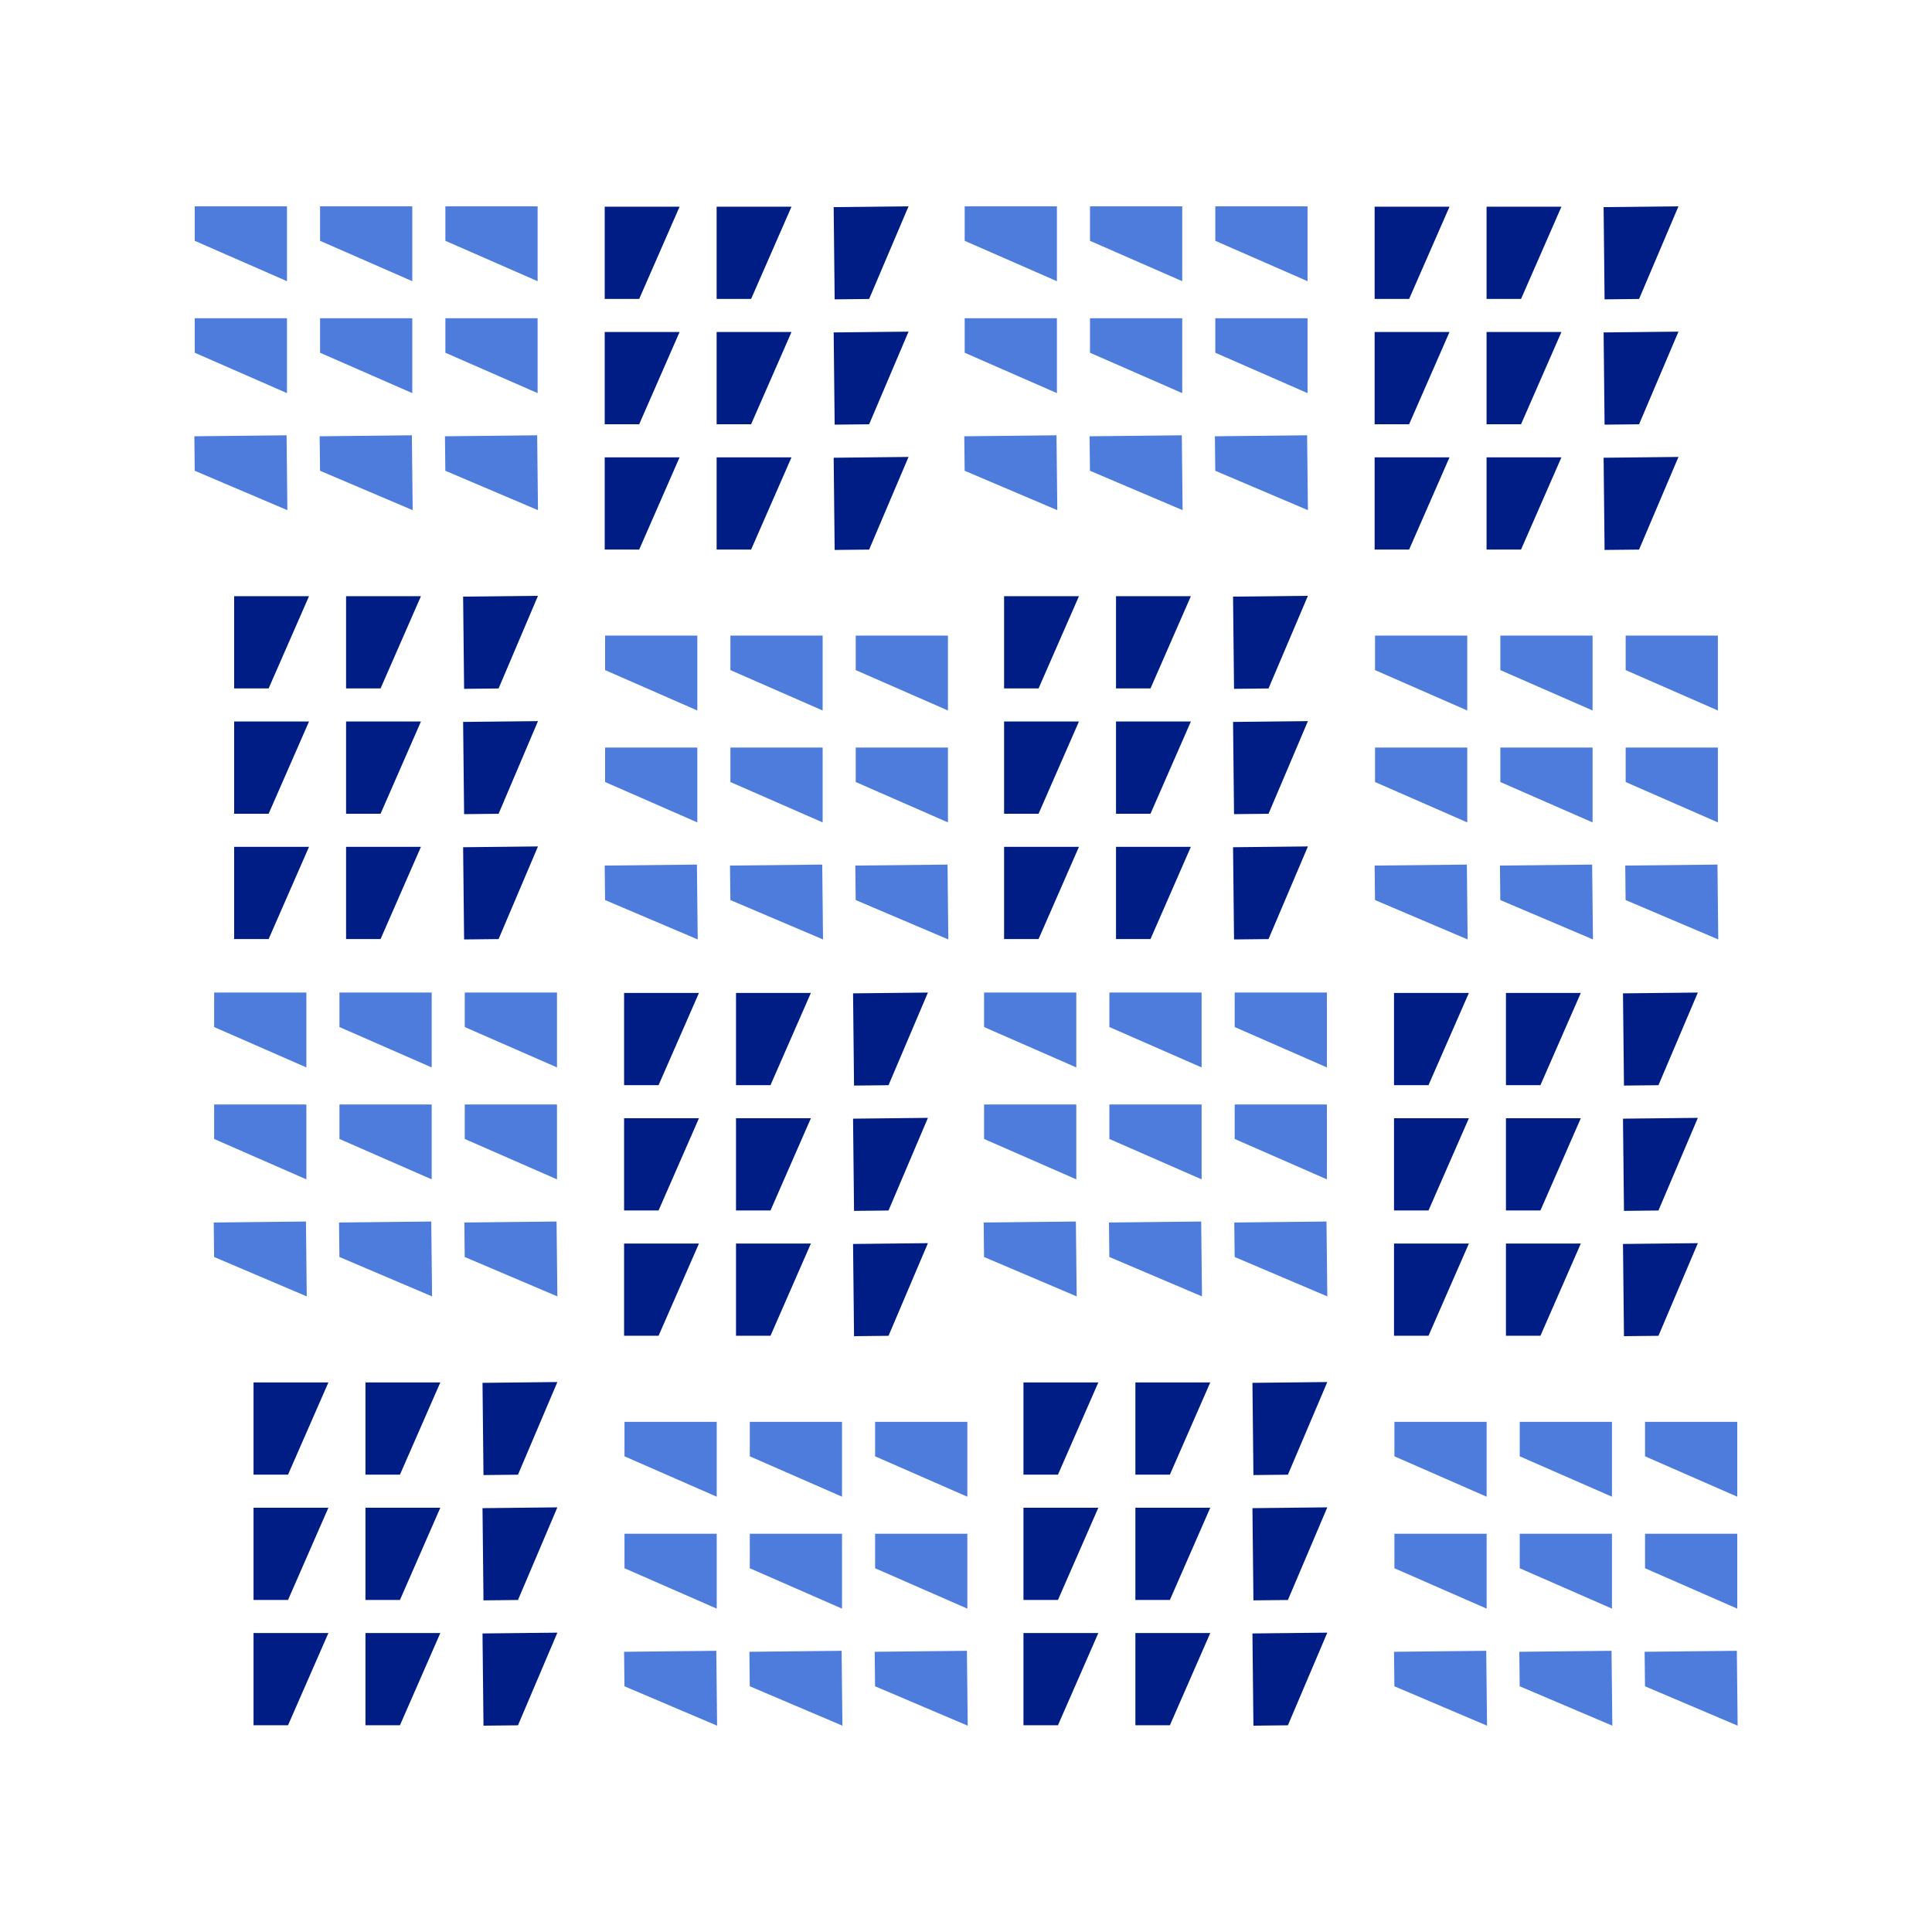 <svg viewBox="0 0 2000 2000" xmlns="http://www.w3.org/2000/svg"><g fill="#001d85"><path d="m262.46 1431.08v95.47h35.7l41.8-95.47z"/><path d="m262.46 1560.8v95.47h35.7l41.8-95.47z"/><path d="m262.46 1690.52v95.47h35.7l41.8-95.47z"/><path d="m378.32 1431.08v95.47h35.71l41.79-95.47z"/><path d="m378.32 1560.8v95.47h35.71l41.79-95.47z"/><path d="m378.32 1690.52v95.47h35.71l41.79-95.47z"/><path d="m499.49 1431.51 1.01 95.47 35.71-.38 40.78-95.91z"/><path d="m499.49 1561.23 1.01 95.46 35.71-.38 40.78-95.91z"/><path d="m499.49 1690.94 1.01 95.47 35.71-.38 40.78-95.91z"/></g><path d="m576.6 1027.49h-95.48v35.7l95.48 41.8z" fill="#4e7cdd"/><path d="m446.87 1027.49h-95.47v35.7l95.47 41.8z" fill="#4e7cdd"/><path d="m317.15 1027.49h-95.47v35.7l95.47 41.8z" fill="#4e7cdd"/><path d="m576.6 1143.35h-95.48v35.71l95.48 41.8z" fill="#4e7cdd"/><path d="m446.87 1143.35h-95.47v35.71l95.47 41.8z" fill="#4e7cdd"/><path d="m317.15 1143.35h-95.47v35.71l95.47 41.8z" fill="#4e7cdd"/><path d="m576.16 1264.52-95.47 1.02.38 35.69 95.92 40.79z" fill="#4e7cdd"/><path d="m446.44 1264.52-95.46 1.02.38 35.69 95.91 40.79z" fill="#4e7cdd"/><path d="m316.73 1264.52-95.47 1.02.38 35.69 95.91 40.79z" fill="#4e7cdd"/><path d="m646.05 1027.88v95.47h35.7l41.8-95.47z" fill="#001d85"/><path d="m646.05 1157.6v95.47h35.7l41.8-95.47z" fill="#001d85"/><path d="m646.05 1287.32v95.47h35.7l41.8-95.47z" fill="#001d85"/><path d="m761.92 1027.88v95.47h35.7l41.8-95.47z" fill="#001d85"/><path d="m761.92 1157.6v95.47h35.7l41.8-95.47z" fill="#001d85"/><path d="m761.92 1287.32v95.47h35.7l41.8-95.47z" fill="#001d85"/><path d="m883.08 1028.31 1.02 95.47 35.7-.38 40.78-95.91z" fill="#001d85"/><path d="m883.08 1158.03 1.02 95.46 35.7-.38 40.78-95.91z" fill="#001d85"/><path d="m883.08 1287.74 1.02 95.47 35.7-.38 40.78-95.91z" fill="#001d85"/><path d="m1001.38 1471.88h-95.47v35.7l95.47 41.8z" fill="#4e7cdd"/><path d="m871.66 1471.88h-95.47v35.7l95.47 41.8z" fill="#4e7cdd"/><path d="m741.94 1471.88h-95.47v35.7l95.47 41.8z" fill="#4e7cdd"/><path d="m1001.38 1587.75h-95.47v35.7l95.47 41.8z" fill="#4e7cdd"/><path d="m871.66 1587.75h-95.47v35.7l95.47 41.8z" fill="#4e7cdd"/><path d="m741.94 1587.75h-95.47v35.7l95.47 41.8z" fill="#4e7cdd"/><path d="m1000.95 1708.91-95.47 1.02.38 35.7 95.91 40.78z" fill="#4e7cdd"/><path d="m871.23 1708.91-95.46 1.02.38 35.7 95.91 40.78z" fill="#4e7cdd"/><path d="m741.52 1708.91-95.47 1.02.38 35.7 95.91 40.78z" fill="#4e7cdd"/><path d="m1059.49 1431.08v95.47h35.7l41.8-95.47z" fill="#001d85"/><path d="m1059.49 1560.8v95.47h35.7l41.8-95.47z" fill="#001d85"/><path d="m1059.49 1690.52v95.47h35.7l41.8-95.47z" fill="#001d85"/><path d="m1175.35 1431.08v95.47h35.71l41.8-95.47z" fill="#001d85"/><path d="m1175.35 1560.8v95.47h35.71l41.8-95.47z" fill="#001d85"/><path d="m1175.35 1690.52v95.47h35.71l41.8-95.47z" fill="#001d85"/><path d="m1296.52 1431.51 1.02 95.47 35.69-.38 40.79-95.91z" fill="#001d85"/><path d="m1296.52 1561.23 1.02 95.46 35.69-.38 40.79-95.91z" fill="#001d85"/><path d="m1296.52 1690.94 1.02 95.47 35.69-.38 40.79-95.91z" fill="#001d85"/><path d="m1373.62 1027.49h-95.47v35.7l95.47 41.8z" fill="#4e7cdd"/><path d="m1243.9 1027.49h-95.47v35.7l95.47 41.8z" fill="#4e7cdd"/><path d="m1114.18 1027.49h-95.47v35.7l95.47 41.8z" fill="#4e7cdd"/><path d="m1373.62 1143.35h-95.47v35.71l95.47 41.8z" fill="#4e7cdd"/><path d="m1243.9 1143.35h-95.47v35.71l95.47 41.8z" fill="#4e7cdd"/><path d="m1114.18 1143.35h-95.47v35.71l95.47 41.8z" fill="#4e7cdd"/><path d="m1373.19 1264.52-95.47 1.02.39 35.69 95.91 40.79z" fill="#4e7cdd"/><path d="m1243.47 1264.52-95.46 1.02.38 35.69 95.91 40.79z" fill="#4e7cdd"/><path d="m1113.76 1264.52-95.47 1.02.38 35.69 95.91 40.79z" fill="#4e7cdd"/><path d="m1443.08 1027.88v95.47h35.7l41.8-95.47z" fill="#001d85"/><path d="m1443.08 1157.6v95.47h35.7l41.8-95.47z" fill="#001d85"/><path d="m1443.08 1287.32v95.47h35.7l41.8-95.47z" fill="#001d85"/><path d="m1558.95 1027.88v95.47h35.7l41.8-95.47z" fill="#001d85"/><path d="m1558.95 1157.6v95.47h35.7l41.8-95.47z" fill="#001d85"/><path d="m1558.95 1287.32v95.47h35.7l41.8-95.47z" fill="#001d85"/><path d="m1680.11 1028.31 1.02 95.47 35.7-.38 40.78-95.91z" fill="#001d85"/><path d="m1680.11 1158.03 1.02 95.46 35.7-.38 40.78-95.91z" fill="#001d85"/><path d="m1680.11 1287.74 1.02 95.47 35.7-.38 40.78-95.91z" fill="#001d85"/><path d="m1798.41 1471.88h-95.47v35.7l95.47 41.8z" fill="#4e7cdd"/><path d="m1668.69 1471.88h-95.47v35.7l95.47 41.8z" fill="#4e7cdd"/><path d="m1538.97 1471.88h-95.47v35.7l95.47 41.8z" fill="#4e7cdd"/><path d="m1798.41 1587.75h-95.47v35.7l95.47 41.8z" fill="#4e7cdd"/><path d="m1668.69 1587.75h-95.47v35.7l95.47 41.8z" fill="#4e7cdd"/><path d="m1538.97 1587.75h-95.47v35.7l95.47 41.8z" fill="#4e7cdd"/><path d="m1797.98 1708.91-95.47 1.02.38 35.7 95.91 40.78z" fill="#4e7cdd"/><path d="m1668.26 1708.91-95.46 1.02.38 35.7 95.91 40.78z" fill="#4e7cdd"/><path d="m1538.55 1708.91-95.47 1.02.38 35.7 95.91 40.78z" fill="#4e7cdd"/><path d="m242.39 617.18v95.47h35.7l41.8-95.47z" fill="#001d85"/><path d="m242.39 746.9v95.48h35.7l41.8-95.48z" fill="#001d85"/><path d="m242.39 876.63v95.47h35.7l41.8-95.47z" fill="#001d85"/><path d="m358.26 617.18v95.47h35.7l41.8-95.47z" fill="#001d85"/><path d="m358.26 746.9v95.48h35.7l41.8-95.48z" fill="#001d85"/><path d="m358.26 876.63v95.47h35.7l41.8-95.47z" fill="#001d85"/><path d="m479.42 617.62 1.02 95.46 35.7-.38 40.78-95.91z" fill="#001d85"/><path d="m479.42 747.33 1.02 95.47 35.7-.38 40.78-95.91z" fill="#001d85"/><path d="m479.42 877.05 1.02 95.46 35.7-.38 40.78-95.91z" fill="#001d85"/><path d="m556.53 213.59h-95.47v35.7l95.47 41.8z" fill="#4e7cdd"/><path d="m426.8 213.59h-95.47v35.7l95.47 41.8z" fill="#4e7cdd"/><path d="m297.08 213.59h-95.47v35.7l95.47 41.8z" fill="#4e7cdd"/><path d="m556.53 329.46h-95.47v35.7l95.47 41.8z" fill="#4e7cdd"/><path d="m426.8 329.46h-95.47v35.7l95.47 41.8z" fill="#4e7cdd"/><path d="m297.08 329.46h-95.47v35.7l95.47 41.8z" fill="#4e7cdd"/><path d="m556.09 450.62-95.46 1.02.38 35.7 95.91 40.78z" fill="#4e7cdd"/><path d="m426.38 450.62-95.47 1.02.38 35.7 95.91 40.78z" fill="#4e7cdd"/><path d="m296.66 450.62-95.46 1.02.38 35.7 95.91 40.78z" fill="#4e7cdd"/><path d="m625.99 213.98v95.47h35.7l41.8-95.47z" fill="#001d85"/><path d="m625.99 343.7v95.48h35.7l41.8-95.48z" fill="#001d85"/><path d="m625.99 473.43v95.47h35.7l41.8-95.47z" fill="#001d85"/><path d="m741.85 213.98v95.47h35.7l41.8-95.47z" fill="#001d85"/><path d="m741.85 343.7v95.48h35.7l41.8-95.48z" fill="#001d85"/><path d="m741.85 473.43v95.47h35.7l41.8-95.47z" fill="#001d85"/><path d="m863.02 214.42 1.01 95.46 35.7-.38 40.78-95.91z" fill="#001d85"/><path d="m863.02 344.13 1.01 95.47 35.7-.38 40.78-95.91z" fill="#001d85"/><path d="m863.02 473.85 1.01 95.46 35.7-.38 40.78-95.91z" fill="#001d85"/><path d="m981.32 657.99h-95.47v35.7l95.47 41.8z" fill="#4e7cdd"/><path d="m851.59 657.99h-95.47v35.7l95.47 41.8z" fill="#4e7cdd"/><path d="m721.87 657.99h-95.47v35.7l95.47 41.8z" fill="#4e7cdd"/><path d="m981.32 773.85h-95.47v35.7l95.47 41.8z" fill="#4e7cdd"/><path d="m851.59 773.85h-95.47v35.7l95.47 41.8z" fill="#4e7cdd"/><path d="m721.87 773.85h-95.47v35.7l95.47 41.8z" fill="#4e7cdd"/><path d="m980.88 895.02-95.46 1.01.38 35.7 95.91 40.78z" fill="#4e7cdd"/><path d="m851.17 895.02-95.47 1.01.38 35.7 95.91 40.78z" fill="#4e7cdd"/><path d="m721.45 895.02-95.46 1.01.38 35.7 95.9 40.78z" fill="#4e7cdd"/><path d="m1039.42 617.18v95.47h35.7l41.8-95.47z" fill="#001d85"/><path d="m1039.42 746.9v95.48h35.7l41.8-95.48z" fill="#001d85"/><path d="m1039.42 876.63v95.47h35.7l41.8-95.47z" fill="#001d85"/><path d="m1155.29 617.18v95.47h35.7l41.8-95.47z" fill="#001d85"/><path d="m1155.29 746.9v95.48h35.7l41.8-95.48z" fill="#001d85"/><path d="m1155.29 876.63v95.47h35.7l41.8-95.47z" fill="#001d85"/><path d="m1276.45 617.62 1.02 95.46 35.7-.38 40.78-95.91z" fill="#001d85"/><path d="m1276.45 747.33 1.02 95.47 35.7-.38 40.78-95.91z" fill="#001d85"/><path d="m1276.45 877.05 1.02 95.46 35.7-.38 40.78-95.91z" fill="#001d85"/><path d="m1353.56 213.59h-95.47v35.7l95.47 41.8z" fill="#4e7cdd"/><path d="m1223.83 213.59h-95.47v35.7l95.47 41.8z" fill="#4e7cdd"/><path d="m1094.11 213.59h-95.47v35.7l95.47 41.8z" fill="#4e7cdd"/><path d="m1353.56 329.46h-95.47v35.7l95.47 41.8z" fill="#4e7cdd"/><path d="m1223.83 329.46h-95.47v35.7l95.47 41.8z" fill="#4e7cdd"/><path d="m1094.11 329.46h-95.47v35.7l95.47 41.8z" fill="#4e7cdd"/><path d="m1353.12 450.62-95.46 1.02.38 35.7 95.91 40.78z" fill="#4e7cdd"/><path d="m1223.41 450.62-95.47 1.02.38 35.7 95.91 40.78z" fill="#4e7cdd"/><path d="m1093.69 450.62-95.46 1.02.38 35.7 95.91 40.78z" fill="#4e7cdd"/><path d="m1423.02 213.98v95.47h35.7l41.8-95.47z" fill="#001d85"/><path d="m1423.02 343.7v95.48h35.7l41.8-95.48z" fill="#001d85"/><path d="m1423.02 473.43v95.47h35.7l41.8-95.47z" fill="#001d85"/><path d="m1538.88 213.98v95.47h35.7l41.8-95.47z" fill="#001d85"/><path d="m1538.88 343.7v95.48h35.7l41.8-95.48z" fill="#001d85"/><path d="m1538.88 473.43v95.47h35.7l41.8-95.47z" fill="#001d85"/><path d="m1660.05 214.42 1.01 95.46 35.7-.38 40.78-95.91z" fill="#001d85"/><path d="m1660.05 344.13 1.01 95.47 35.7-.38 40.78-95.91z" fill="#001d85"/><path d="m1660.05 473.85 1.01 95.46 35.7-.38 40.78-95.91z" fill="#001d85"/><path d="m1778.35 657.99h-95.47v35.7l95.47 41.8z" fill="#4e7cdd"/><path d="m1648.62 657.99h-95.47v35.7l95.47 41.8z" fill="#4e7cdd"/><path d="m1518.9 657.99h-95.47v35.7l95.47 41.8z" fill="#4e7cdd"/><path d="m1778.35 773.85h-95.47v35.7l95.47 41.8z" fill="#4e7cdd"/><path d="m1648.62 773.85h-95.47v35.7l95.47 41.8z" fill="#4e7cdd"/><path d="m1518.9 773.85h-95.47v35.7l95.47 41.8z" fill="#4e7cdd"/><path d="m1777.91 895.02-95.46 1.01.38 35.7 95.91 40.78z" fill="#4e7cdd"/><path d="m1648.19 895.02-95.46 1.01.38 35.7 95.91 40.78z" fill="#4e7cdd"/><path d="m1518.48 895.02-95.46 1.01.37 35.7 95.92 40.78z" fill="#4e7cdd"/></svg>